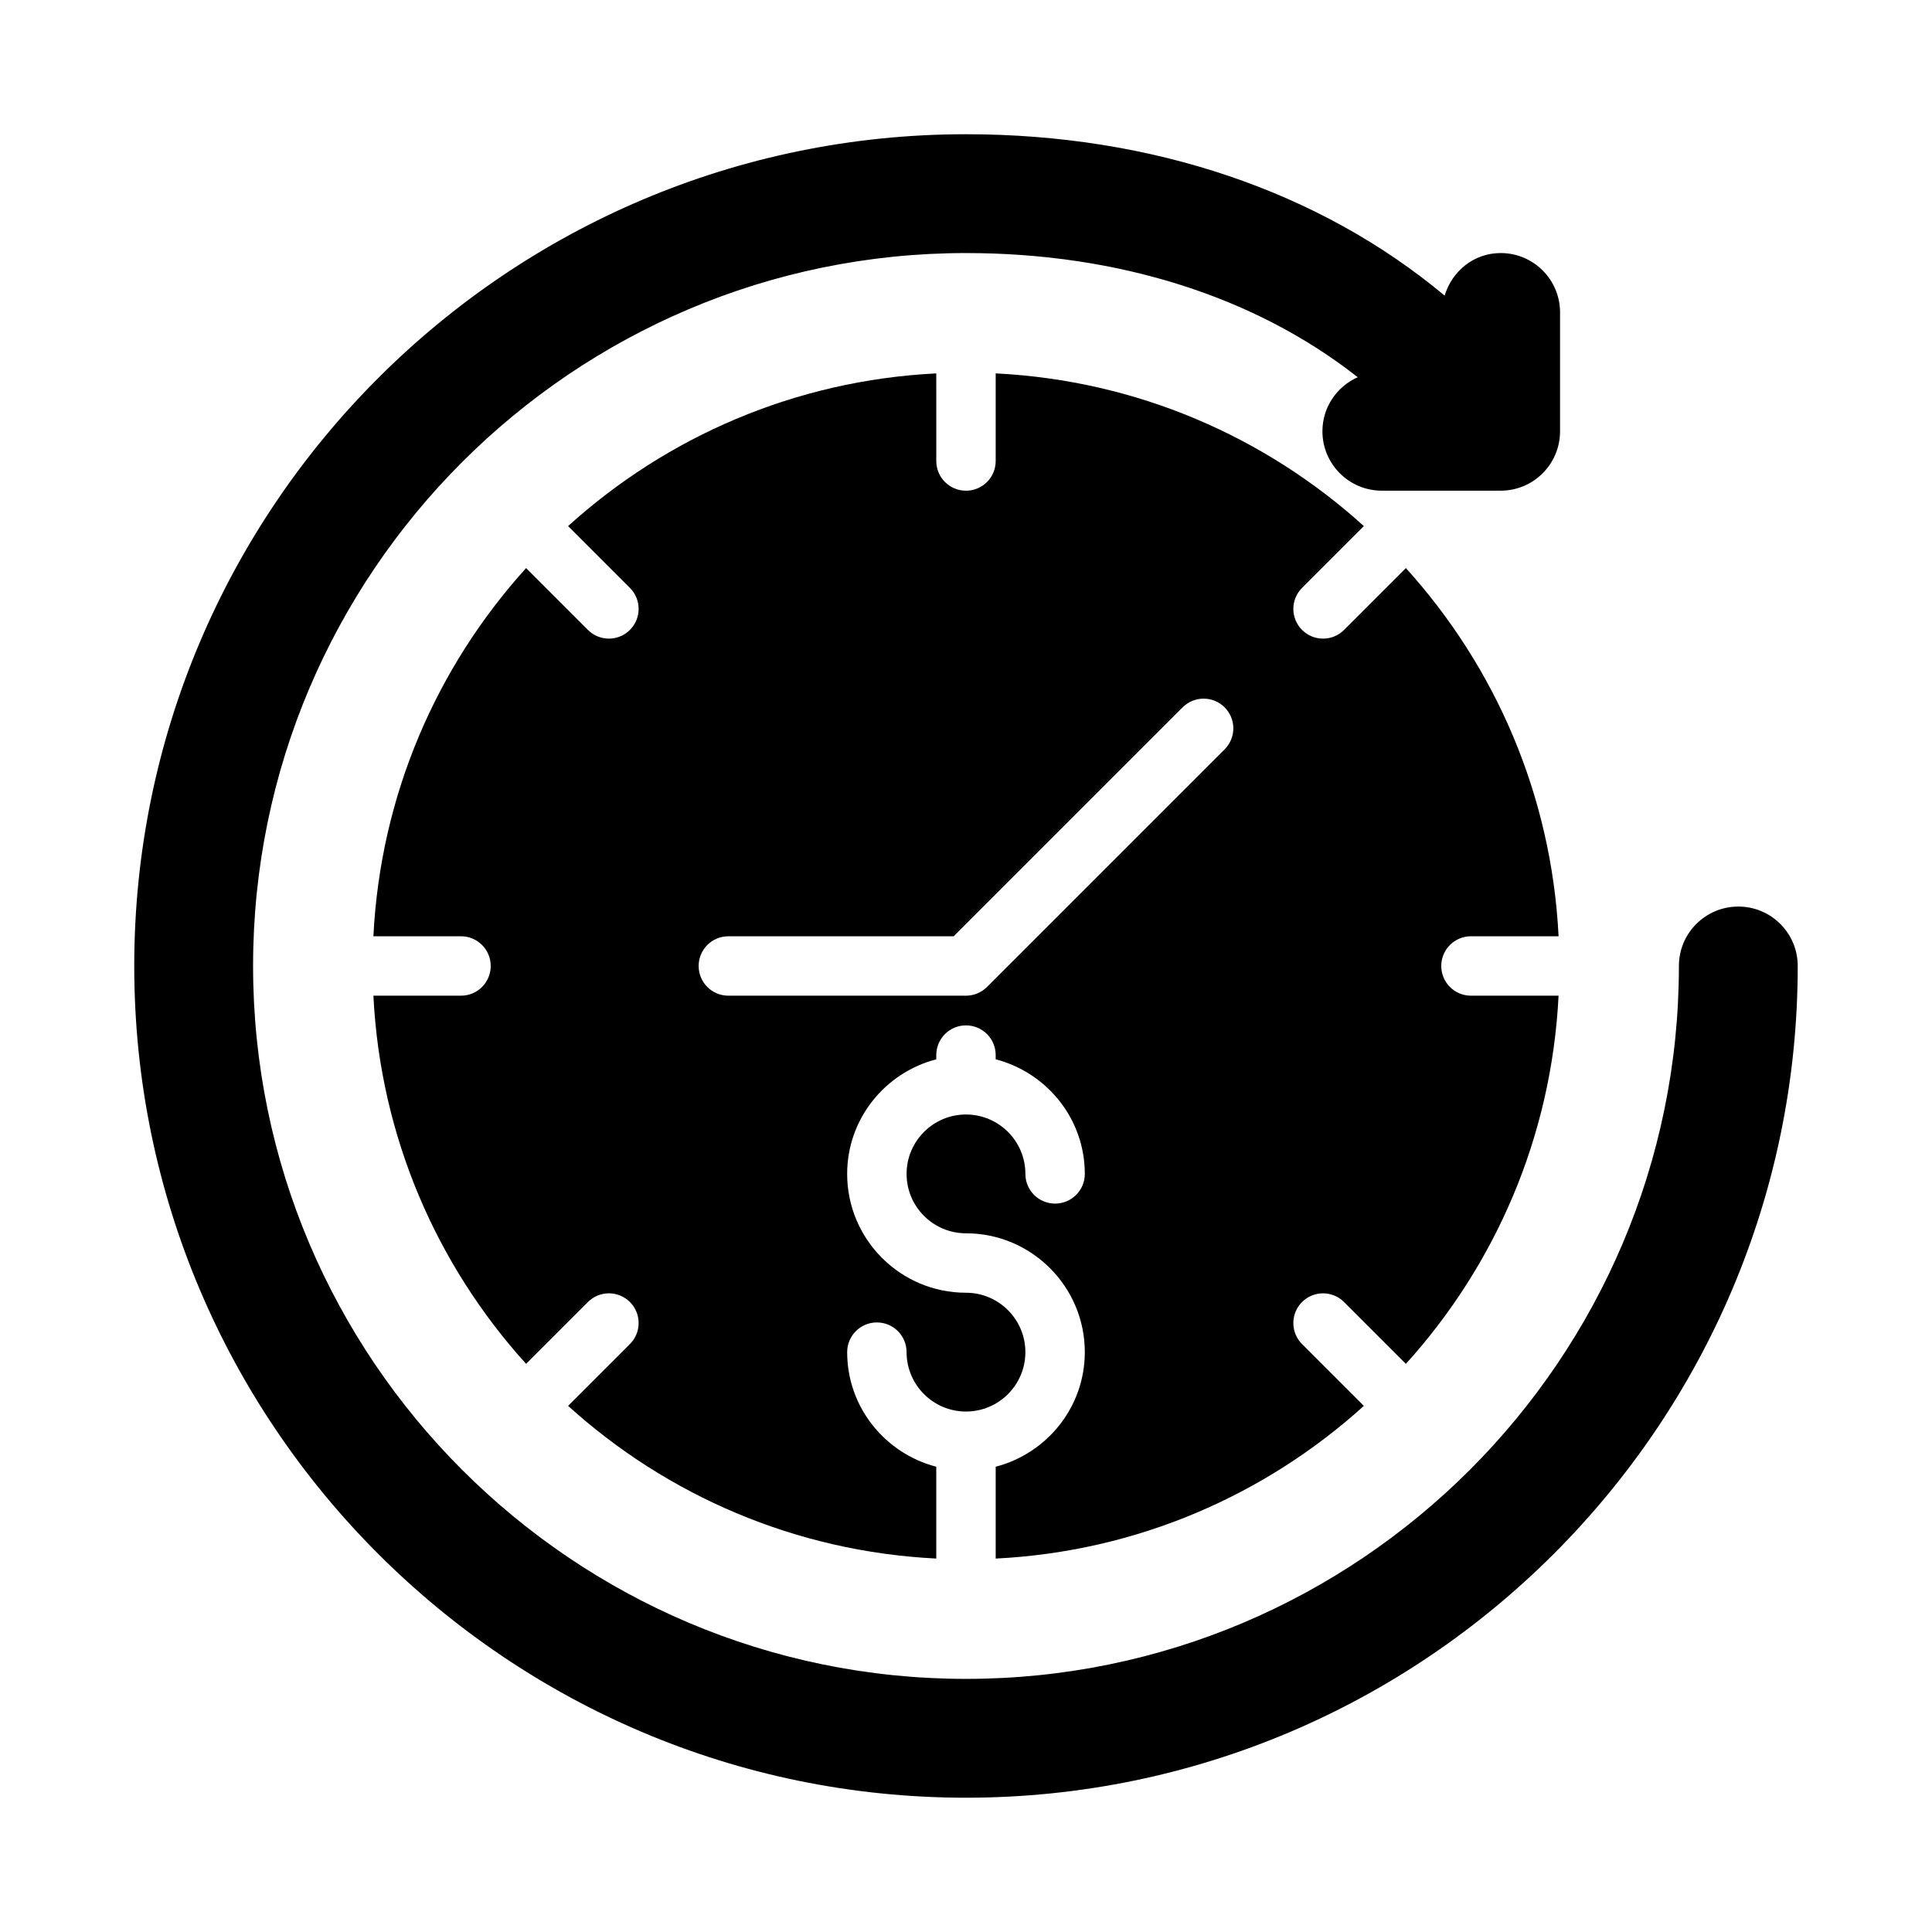 <?xml version="1.0" encoding="UTF-8"?>
<!-- Uploaded to: SVG Repo, www.svgrepo.com, Generator: SVG Repo Mixer Tools -->
<svg fill="#000000" width="800px" height="800px" version="1.1" viewBox="144 144 512 512" xmlns="http://www.w3.org/2000/svg">
 <g>
  <path d="m604.67 384.25c-8.703 0-15.742 7.051-15.742 15.742 0 104.17-84.746 188.93-188.93 188.93-104.18 0-188.93-84.754-188.93-188.93 0-104.18 84.754-188.93 188.93-188.93 40.457 0 76.738 11.59 103.81 32.906-5.496 2.457-9.352 7.918-9.352 14.324 0 8.695 7.043 15.742 15.742 15.742h31.488c8.703 0 15.742-7.051 15.742-15.742l0.004-31.488c0-8.695-7.043-15.742-15.742-15.742-7.117 0-12.895 4.809-14.844 11.281-33.031-27.59-77.445-42.77-126.85-42.77-121.54 0-220.42 98.875-220.42 220.42 0 121.54 98.875 220.42 220.42 220.42 121.54 0 220.42-98.875 220.42-220.42-0.004-8.695-7.043-15.746-15.746-15.746z"/>
  <path d="m533.82 392.12h23.219c-1.867-37.465-16.82-71.453-40.465-97.57l-16.383 16.383c-3.078 3.078-8.055 3.078-11.133 0s-3.078-8.055 0-11.133l16.379-16.383c-26.117-23.645-60.105-38.598-97.57-40.465v23.219c0 4.348-3.519 7.871-7.871 7.871s-7.871-3.519-7.871-7.871l-0.004-23.219c-37.465 1.867-71.453 16.82-97.57 40.465l16.383 16.383c3.078 3.078 3.078 8.055 0 11.133s-8.055 3.078-11.133 0l-16.383-16.383c-23.645 26.117-38.598 60.105-40.465 97.57h23.219c4.348 0 7.871 3.523 7.871 7.875s-3.519 7.871-7.871 7.871h-23.219c1.867 37.465 16.82 71.453 40.465 97.57l16.383-16.383c3.078-3.078 8.055-3.078 11.133 0s3.078 8.055 0 11.133l-16.383 16.383c26.117 23.645 60.105 38.602 97.57 40.465v-24.332c-13.539-3.523-23.613-15.742-23.613-30.371 0-4.352 3.519-7.871 7.871-7.871 4.352 0 7.871 3.519 7.871 7.871 0 8.68 7.059 15.742 15.742 15.742 8.688 0 15.742-7.066 15.742-15.742 0-8.68-7.059-15.742-15.742-15.742-17.359 0-31.488-14.121-31.488-31.488 0-14.633 10.078-26.852 23.617-30.371v-1.121c0-4.352 3.519-7.871 7.871-7.871 4.352 0 7.871 3.519 7.871 7.871v1.117c13.543 3.523 23.621 15.742 23.621 30.371 0 4.352-3.519 7.871-7.871 7.871-4.356 0.004-7.875-3.519-7.875-7.871 0-8.68-7.059-15.742-15.742-15.742-8.688 0-15.742 7.066-15.742 15.742 0 8.68 7.059 15.742 15.742 15.742 17.359 0 31.488 14.121 31.488 31.488 0 14.633-10.078 26.852-23.617 30.371v24.34c37.465-1.867 71.453-16.82 97.57-40.465l-16.383-16.383c-3.078-3.078-3.078-8.055 0-11.133s8.055-3.078 11.133 0l16.383 16.383c23.645-26.117 38.598-60.105 40.465-97.57l-23.215-0.004c-4.352 0-7.871-3.519-7.871-7.871-0.004-4.352 3.519-7.875 7.871-7.875zm-65.285-49.535-62.977 62.977c-1.473 1.473-3.473 2.305-5.562 2.305h-62.977c-4.352 0-7.871-3.519-7.871-7.871s3.519-7.871 7.871-7.871h59.715l60.672-60.672c3.074-3.074 8.055-3.074 11.133 0 3.074 3.074 3.074 8.055-0.004 11.133z"/>
 </g>
</svg>